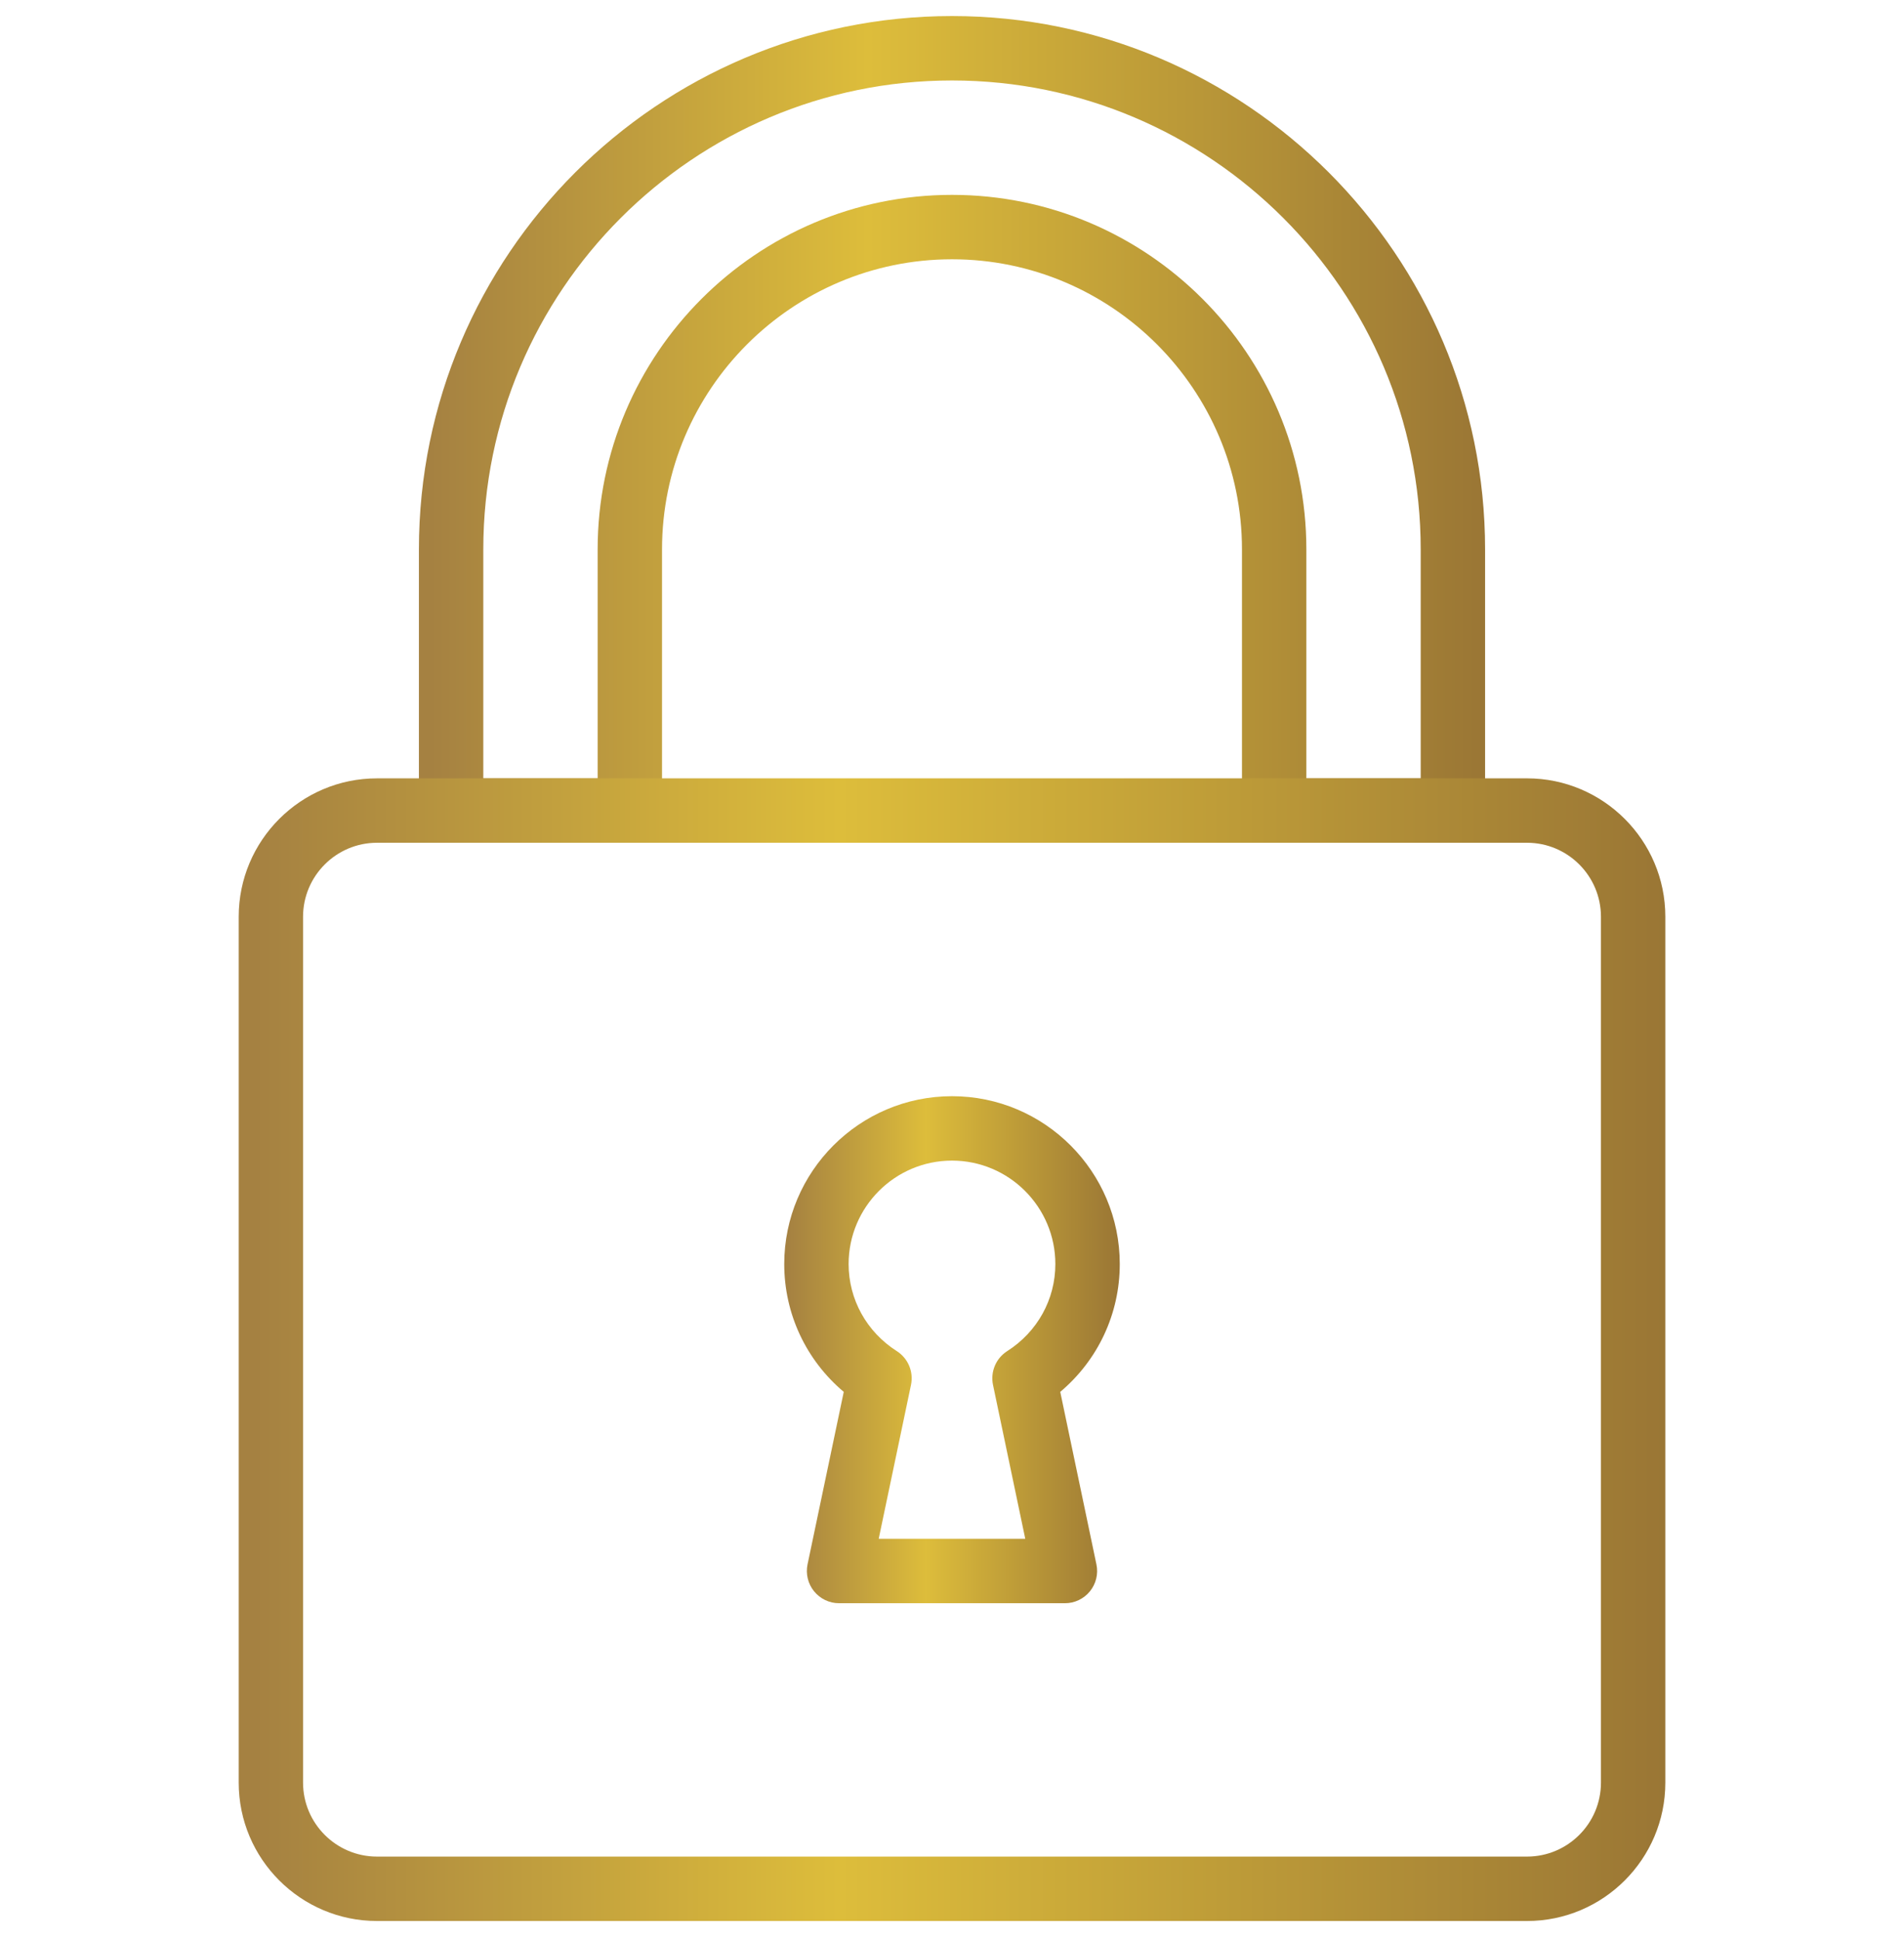 <svg xmlns="http://www.w3.org/2000/svg" width="54" height="55" viewBox="0 0 54 55" fill="none"><g clip-path="url(#clip0_10052_307)"><path d="M27 0.455C18.663 0.455 11.881 7.238 11.881 15.574V22.977C11.881 23.482 12.29 23.89 12.794 23.89H17.863C18.367 23.89 18.776 23.482 18.776 22.977V15.574C18.776 11.039 22.465 7.35 27 7.35C31.535 7.35 35.224 11.039 35.224 15.574V22.977C35.224 23.482 35.633 23.89 36.138 23.89H41.206C41.71 23.89 42.119 23.482 42.119 22.977V15.574C42.119 7.238 35.337 0.455 27 0.455ZM40.293 22.065H37.05V15.574C37.05 10.033 32.542 5.524 27 5.524C21.459 5.524 16.95 10.033 16.95 15.574V22.065H13.707V15.574C13.707 8.244 19.67 2.281 27 2.281C34.33 2.281 40.293 8.244 40.293 15.574V22.065Z" fill="url(#paint0_linear_10052_307)"></path><path d="M43.309 22.064H10.692C8.529 22.064 6.77 23.824 6.77 25.987V50.533C6.77 52.695 8.529 54.455 10.692 54.455H43.309C45.471 54.455 47.231 52.695 47.231 50.533V25.987C47.231 23.824 45.471 22.064 43.309 22.064ZM45.405 50.533C45.405 51.689 44.465 52.629 43.309 52.629H10.692C9.536 52.629 8.595 51.689 8.595 50.533V25.987C8.595 24.831 9.536 23.89 10.692 23.89H43.309C44.465 23.89 45.405 24.831 45.405 25.987V50.533Z" fill="url(#paint1_linear_10052_307)"></path><path d="M30.07 39.456C31.137 38.557 31.758 37.244 31.758 35.832C31.758 33.209 29.623 31.074 27 31.074C24.377 31.074 22.242 33.209 22.242 35.832C22.242 37.244 22.863 38.557 23.93 39.456L22.903 44.346C22.847 44.616 22.915 44.896 23.088 45.109C23.262 45.323 23.522 45.447 23.797 45.447H30.203C30.478 45.447 30.738 45.323 30.912 45.109C31.085 44.896 31.153 44.615 31.096 44.346L30.07 39.456ZM28.566 38.3C28.246 38.504 28.085 38.886 28.163 39.258L29.078 43.621H24.921L25.837 39.258C25.915 38.886 25.755 38.505 25.434 38.3C24.579 37.756 24.068 36.833 24.068 35.832C24.068 34.215 25.383 32.9 27 32.9C28.616 32.9 29.931 34.215 29.931 35.832C29.932 36.834 29.421 37.756 28.566 38.3Z" fill="url(#paint2_linear_10052_307)"></path></g><defs><linearGradient id="paint0_linear_10052_307" x1="42.119" y1="12.173" x2="11.881" y2="12.173" gradientUnits="userSpaceOnUse"><stop stop-color="#9A7635"></stop><stop offset="0.579" stop-color="#DDBD3B"></stop><stop offset="0.989" stop-color="#A58141"></stop></linearGradient><linearGradient id="paint1_linear_10052_307" x1="47.231" y1="38.26" x2="6.77" y2="38.26" gradientUnits="userSpaceOnUse"><stop stop-color="#9A7635"></stop><stop offset="0.579" stop-color="#DDBD3B"></stop><stop offset="0.989" stop-color="#A58141"></stop></linearGradient><linearGradient id="paint2_linear_10052_307" x1="31.758" y1="38.261" x2="22.242" y2="38.261" gradientUnits="userSpaceOnUse"><stop stop-color="#9A7635"></stop><stop offset="0.579" stop-color="#DDBD3B"></stop><stop offset="0.989" stop-color="#A58141"></stop></linearGradient><clipPath id="clip0_10052_307"><rect width="54" height="54" fill="white" transform="translate(0 0.455)"></rect></clipPath></defs></svg>